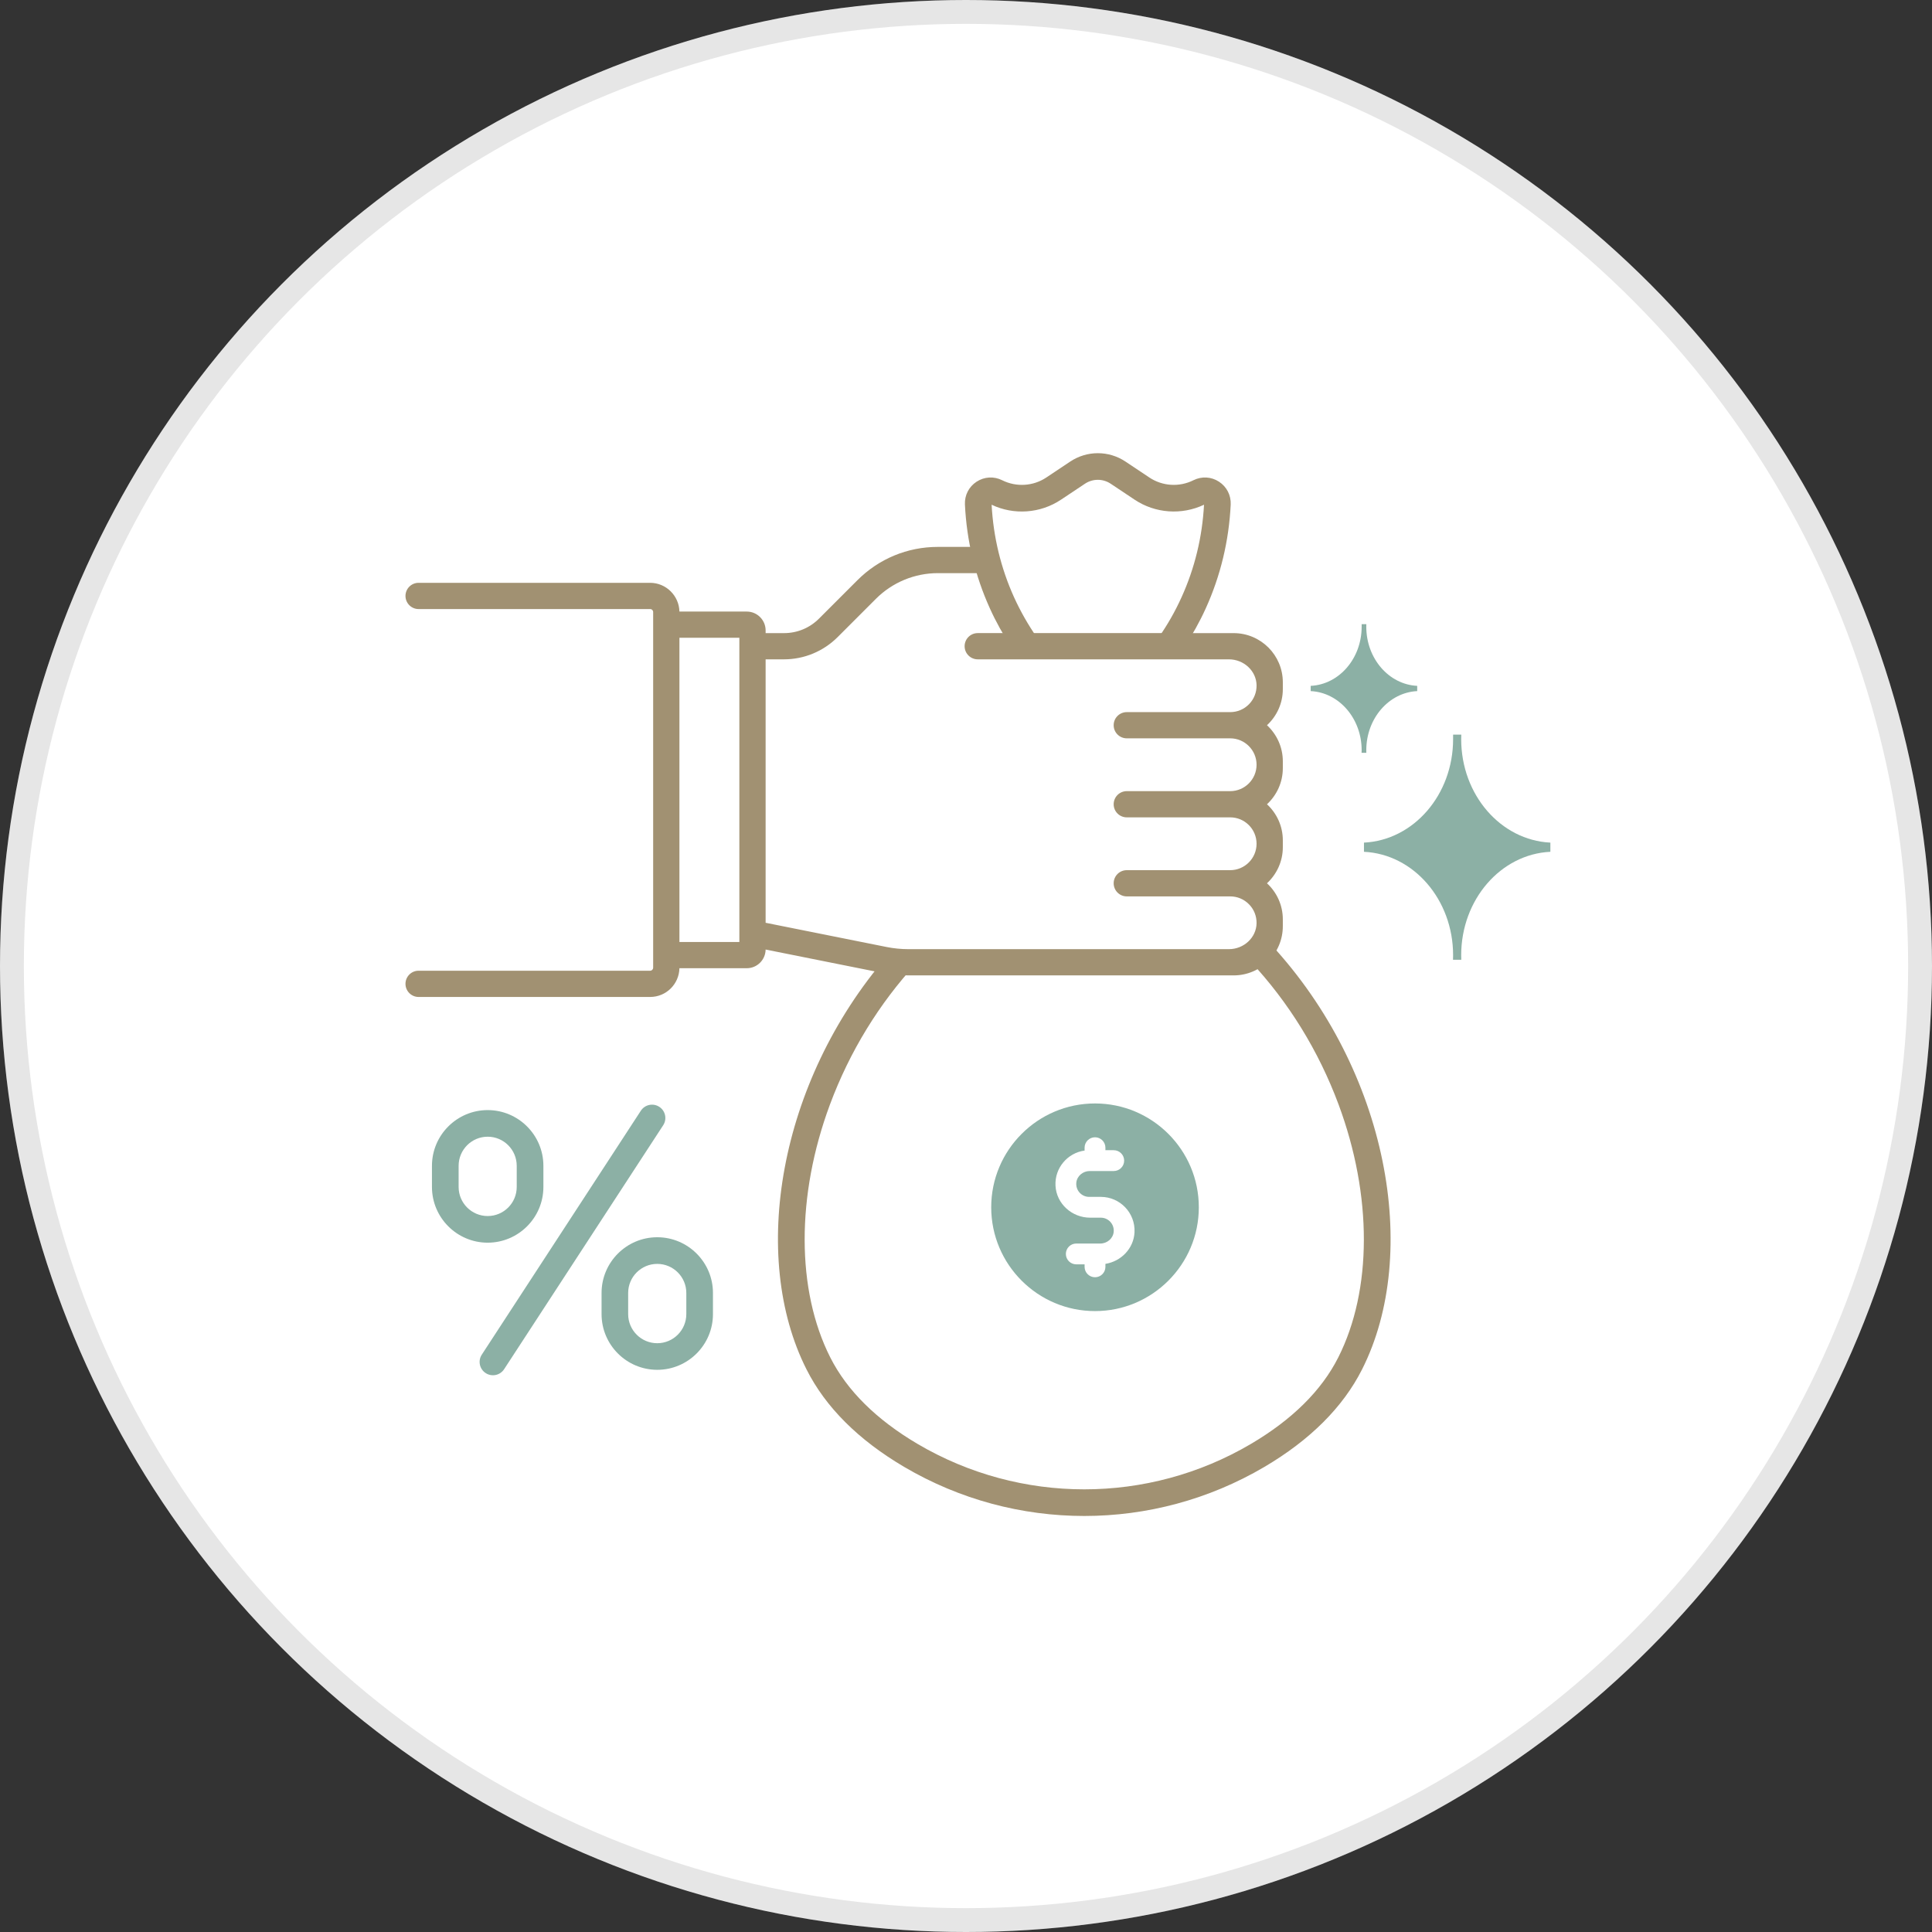 <?xml version="1.0" encoding="UTF-8"?> <svg xmlns="http://www.w3.org/2000/svg" width="81" height="81" viewBox="0 0 81 81" fill="none"><rect x="0" y="0" width="81" height="81" fill="#333333" stroke="none"/> <circle cx="40.5" cy="40.5" r="40.5" fill="white"></circle> <circle cx="40.5" cy="40.5" r="40" stroke="black" stroke-opacity="0.1"></circle> <path d="M61.261 30.989C61.261 30.926 61.263 30.863 61.265 30.8H60.922C60.922 30.8 60.922 30.926 60.922 30.989C60.922 33.324 59.263 35.227 57.185 35.327V35.33V35.708V35.712C59.263 35.811 60.922 37.715 60.922 40.049C60.922 40.113 60.92 40.176 60.918 40.239H60.922H61.261H61.265C61.263 40.176 61.261 40.113 61.261 40.049C61.261 37.715 62.92 35.811 65 35.712V35.708V35.33V35.327C62.92 35.227 61.261 33.324 61.261 30.989Z" fill="#8CB0A5"></path> <path d="M57.282 26.276C57.282 26.24 57.282 26.205 57.284 26.169H57.088C57.088 26.169 57.088 26.24 57.088 26.276C57.088 27.611 56.14 28.698 54.951 28.755V28.757V28.973V28.975C56.14 29.032 57.088 30.12 57.088 31.454C57.088 31.49 57.086 31.526 57.084 31.562H57.088H57.282H57.284C57.282 31.526 57.282 31.49 57.282 31.454C57.282 30.12 58.23 29.032 59.417 28.975V28.973V28.757V28.755C58.23 28.698 57.282 27.611 57.282 26.276Z" fill="#8CB0A5"></path> <path d="M46.345 52.988V53.114C46.345 53.354 46.15 53.549 45.909 53.549C45.668 53.549 45.472 53.354 45.472 53.114V53.008H45.121C44.882 53.008 44.687 52.813 44.687 52.572C44.687 52.331 44.882 52.136 45.121 52.136H46.129C46.412 52.136 46.665 51.929 46.692 51.648C46.723 51.325 46.47 51.052 46.154 51.052H45.705C44.944 51.052 44.29 50.469 44.252 49.709C44.215 48.963 44.761 48.335 45.472 48.238V48.117C45.472 47.877 45.668 47.681 45.909 47.681C46.15 47.681 46.345 47.877 46.345 48.117V48.223H46.694C46.935 48.223 47.131 48.419 47.131 48.66C47.131 48.901 46.935 49.096 46.694 49.096H45.688C45.406 49.096 45.152 49.302 45.125 49.584C45.094 49.907 45.347 50.18 45.663 50.18H46.154C46.956 50.18 47.605 50.853 47.565 51.665C47.532 52.345 47.002 52.884 46.345 52.988ZM45.909 46.263C43.508 46.263 41.557 48.215 41.557 50.616C41.557 53.016 43.508 54.968 45.909 54.968C48.309 54.968 50.261 53.016 50.261 50.616C50.261 48.215 48.309 46.263 45.909 46.263Z" fill="#8CB0A5"></path> <path d="M20.446 47.657C19.774 47.657 19.228 48.204 19.228 48.877V49.764C19.228 50.437 19.774 50.983 20.446 50.983C21.118 50.983 21.664 50.437 21.664 49.764V48.877C21.664 48.204 21.118 47.657 20.446 47.657ZM20.446 52.1C19.159 52.1 18.11 51.052 18.11 49.764V48.877C18.11 47.589 19.159 46.541 20.446 46.541C21.733 46.541 22.782 47.589 22.782 48.877V49.764C22.782 51.052 21.733 52.1 20.446 52.1Z" fill="#8CB0A5"></path> <path d="M27.555 52.989C26.883 52.989 26.336 53.535 26.336 54.207V55.096C26.336 55.768 26.883 56.315 27.555 56.315C28.227 56.315 28.774 55.768 28.774 55.096V54.207C28.774 53.535 28.227 52.989 27.555 52.989ZM27.555 57.43C26.268 57.43 25.221 56.383 25.221 55.096V54.207C25.221 52.92 26.268 51.872 27.555 51.872C28.844 51.872 29.891 52.92 29.891 54.207V55.096C29.891 56.383 28.844 57.43 27.555 57.43Z" fill="#8CB0A5"></path> <path d="M20.362 57.567C20.104 57.399 20.03 57.053 20.199 56.795L26.869 46.566C27.038 46.309 27.383 46.236 27.641 46.404C27.9 46.572 27.973 46.918 27.805 47.176L21.135 57.405C20.966 57.663 20.62 57.736 20.362 57.567Z" fill="#8CB0A5"></path> <path d="M30.998 39.493H28.485V26.739H30.998V39.493ZM53.783 28.605C53.783 27.467 52.859 26.544 51.721 26.544C51.721 26.544 41.956 26.539 40.99 26.543C40.687 26.544 40.442 26.79 40.442 27.093C40.442 27.397 40.69 27.643 40.992 27.643H51.521C52.151 27.643 52.672 28.13 52.682 28.728C52.687 29.028 52.575 29.311 52.365 29.525C52.155 29.739 51.876 29.856 51.576 29.856H47.241C46.937 29.856 46.691 30.102 46.691 30.405C46.691 30.709 46.937 30.955 47.241 30.955H51.576C52.187 30.955 52.682 31.452 52.682 32.062C52.682 32.672 52.187 33.169 51.576 33.169H47.241C46.937 33.169 46.691 33.415 46.691 33.719C46.691 34.022 46.937 34.268 47.241 34.268H51.576C52.187 34.268 52.682 34.764 52.682 35.375C52.682 35.985 52.187 36.482 51.576 36.482H47.241C46.937 36.482 46.691 36.727 46.691 37.032C46.691 37.335 46.937 37.582 47.241 37.582H51.576C51.876 37.582 52.155 37.699 52.365 37.913C52.575 38.126 52.687 38.408 52.682 38.709C52.672 39.307 52.151 39.794 51.521 39.794H38.092C37.783 39.794 37.472 39.764 37.17 39.703L32.099 38.688V27.643H32.869C33.714 27.643 34.52 27.308 35.116 26.713L36.725 25.104C37.414 24.416 38.346 24.029 39.32 24.029H41.446C41.309 23.69 41.29 23.295 41.383 22.929H39.32C38.046 22.929 36.849 23.425 35.948 24.325L34.339 25.934C33.947 26.327 33.426 26.544 32.869 26.544H32.099V26.43C32.099 25.995 31.744 25.64 31.309 25.64H28.485C28.47 24.975 27.924 24.435 27.258 24.435H17.548C17.246 24.435 17 24.681 17 24.985C17 25.288 17.246 25.535 17.548 25.535C20.622 25.535 24.95 25.535 27.258 25.535C27.33 25.535 27.384 25.591 27.384 25.661V40.57C27.384 40.641 27.328 40.698 27.258 40.698H17.548C17.246 40.698 17 40.944 17 41.248C17 41.551 17.246 41.798 17.548 41.798H27.258C27.928 41.798 28.47 41.261 28.485 40.593H31.309C31.742 40.593 32.094 40.242 32.099 39.81L36.954 40.782C37.328 40.856 37.71 40.894 38.092 40.894H51.721C52.859 40.894 53.783 39.971 53.783 38.832V38.544C53.783 37.945 53.526 37.407 53.119 37.032C53.526 36.654 53.783 36.117 53.783 35.52V35.231C53.783 34.632 53.526 34.095 53.119 33.719C53.526 33.342 53.783 32.804 53.783 32.207V31.917C53.783 31.32 53.526 30.782 53.119 30.405C53.526 30.029 53.783 29.492 53.783 28.893V28.605Z" fill="#A19172"></path> <path d="M53.281 39.591C53.103 39.916 52.819 40.183 52.433 40.314C54.024 42.019 55.282 44.051 56.123 46.313C57.539 50.127 57.532 54.087 56.108 56.91C55.406 58.301 54.171 59.522 52.439 60.541C48.134 63.075 42.783 63.075 38.476 60.541C36.746 59.522 35.512 58.301 34.809 56.91C33.383 54.087 33.378 50.127 34.794 46.313C35.625 44.079 36.863 42.069 38.424 40.376C38.333 40.391 38.239 40.4 38.138 40.4C37.741 40.4 37.425 40.282 37.188 40.091C32.646 45.364 31.422 52.679 33.814 57.413C34.612 58.998 35.992 60.373 37.912 61.503C40.239 62.873 42.849 63.558 45.459 63.558C48.068 63.558 50.678 62.873 53.007 61.503C54.925 60.373 56.305 58.998 57.105 57.413C59.572 52.527 58.188 44.892 53.281 39.591Z" fill="#A19172"></path> <path d="M44.482 20.95L45.488 20.28C45.816 20.062 46.239 20.062 46.567 20.281L47.569 20.949C48.432 21.525 49.542 21.604 50.479 21.161C50.406 22.519 50.089 23.825 49.534 25.046C49.269 25.631 48.948 26.196 48.576 26.727H43.474C43.105 26.196 42.784 25.631 42.517 25.046C41.964 23.825 41.647 22.519 41.574 21.161C42.508 21.605 43.618 21.526 44.482 20.95ZM42.41 27.145H49.643C49.987 26.623 50.294 26.075 50.552 25.507C51.172 24.139 51.525 22.673 51.598 21.15C51.614 20.763 51.431 20.407 51.108 20.196C50.784 19.984 50.383 19.961 50.035 20.134C49.444 20.43 48.737 20.386 48.188 20.02L47.187 19.352C46.483 18.883 45.574 18.883 44.87 19.351L43.865 20.021C43.316 20.386 42.609 20.43 42.016 20.134C41.67 19.961 41.269 19.984 40.943 20.196C40.62 20.407 40.438 20.763 40.455 21.15C40.528 22.673 40.881 24.139 41.501 25.507C41.757 26.075 42.064 26.623 42.41 27.145Z" fill="#A19172"></path> </svg> 